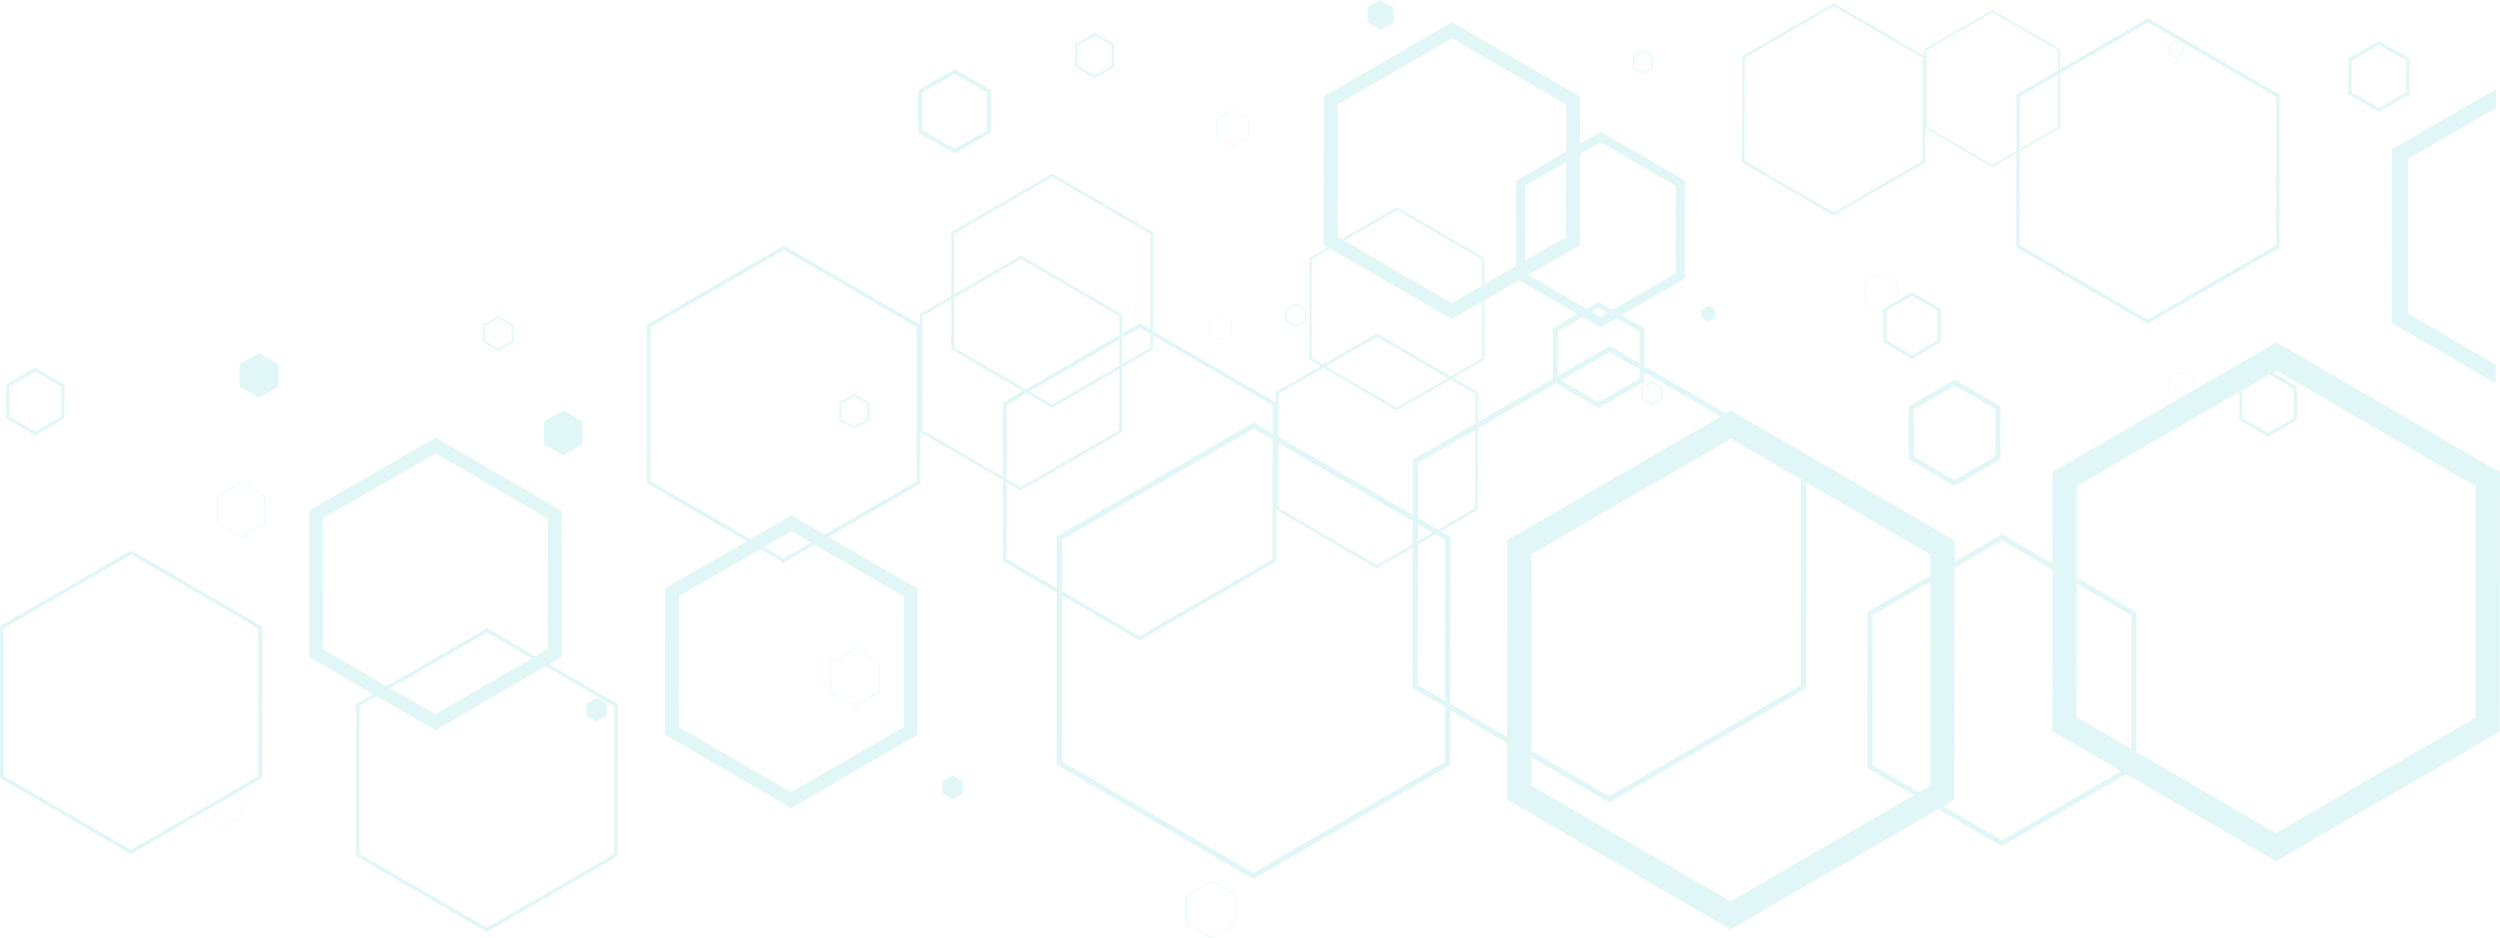 <svg xmlns="http://www.w3.org/2000/svg" xmlns:xlink="http://www.w3.org/1999/xlink" width="650px" height="244px">
<path fill-rule="evenodd" opacity="0.122" fill="rgb(12, 184, 182)" d="M626.096,41.270 L626.053,81.511 L648.918,94.799 L648.912,99.686 L621.838,83.949 L621.886,38.823 L648.994,23.144 L648.989,28.030 L626.096,41.270 ZM618.500,29.106 L610.547,24.483 L610.557,15.254 L618.520,10.648 L626.475,15.271 L626.465,24.501 L618.500,29.106 ZM618.519,11.647 L611.418,15.755 L611.409,23.985 L618.501,28.107 L625.604,24.000 L625.612,15.769 L618.519,11.647 ZM558.425,84.164 L524.205,64.274 L524.231,39.829 L517.983,43.444 L500.510,33.288 L500.500,42.246 L476.706,56.010 L452.939,42.195 L452.968,14.615 L476.765,0.853 L500.408,14.595 L500.410,12.799 L518.026,2.607 L535.619,12.837 L535.613,17.992 L558.510,4.749 L592.731,24.639 L592.689,64.347 L558.425,84.164 ZM476.764,1.598 L453.611,14.989 L453.583,41.823 L476.707,55.264 L499.857,41.874 L499.885,15.040 L476.764,1.598 ZM518.026,3.158 L500.886,13.076 L500.864,32.942 L517.984,42.891 L524.232,39.278 L524.248,24.567 L535.136,18.268 L535.142,13.113 L518.026,3.158 ZM525.159,38.741 L535.121,32.979 L535.135,19.343 L525.174,25.104 L525.159,38.741 ZM558.509,5.823 L535.612,19.066 L535.597,33.254 L525.159,39.293 L525.133,63.737 L558.426,83.091 L591.763,63.810 L591.804,25.176 L558.509,5.823 ZM565.811,15.084 L564.017,14.039 L564.019,11.957 L565.816,10.917 L567.610,11.961 L567.608,14.043 L565.811,15.084 ZM565.815,11.144 L564.213,12.070 L564.212,13.927 L565.812,14.857 L567.414,13.930 L567.416,12.074 L565.815,11.144 ZM520.102,105.649 L520.087,119.442 L508.183,126.326 L496.296,119.417 L496.311,105.623 L508.212,98.739 L520.102,105.649 ZM497.598,106.371 L497.584,118.671 L508.184,124.832 L518.800,118.694 L518.814,106.394 L508.211,100.233 L497.598,106.371 ZM504.624,80.296 L504.615,88.967 L497.133,93.297 L489.659,88.950 L489.667,80.701 L489.186,80.980 L484.854,78.462 L484.860,73.437 L489.197,70.927 L493.528,73.446 L493.522,78.049 L497.151,75.952 L504.624,80.296 ZM489.197,71.064 L484.977,73.504 L484.971,78.395 L489.186,80.844 L489.667,80.565 L489.668,80.279 L493.406,78.117 L493.410,73.513 L489.197,71.064 ZM490.477,80.749 L490.468,88.482 L497.134,92.357 L503.806,88.497 L503.814,80.765 L497.150,76.890 L490.477,80.749 ZM508.193,146.048 L520.529,138.912 L533.653,146.541 L533.678,122.669 L566.334,103.781 L563.719,102.264 L563.723,98.530 L566.945,96.668 L570.162,98.537 L570.159,101.569 L591.878,89.008 L650.001,122.794 L649.929,190.240 L591.734,223.901 L552.818,201.281 L520.443,220.007 L503.931,210.409 L449.931,241.642 L391.804,207.857 L391.819,193.170 L377.078,184.601 L377.063,198.915 L325.853,228.534 L274.707,198.804 L274.755,154.040 L260.734,145.890 L260.756,124.815 L239.293,112.341 L239.279,125.730 L215.368,139.561 L238.566,153.045 L238.525,191.093 L205.695,210.089 L172.904,191.022 L172.944,152.974 L194.123,140.726 L168.192,125.654 L168.236,84.432 L203.804,63.862 L239.140,84.402 L239.143,81.717 L247.333,76.978 L247.351,60.357 L273.604,45.173 L299.829,60.414 L299.801,86.107 L331.682,104.640 L331.685,101.954 L343.375,95.191 L340.403,93.463 L340.431,67.050 L345.228,64.274 L344.168,63.659 L344.210,25.042 L377.531,5.768 L410.814,25.113 L410.801,37.334 L416.167,34.231 L438.106,46.983 L438.078,72.439 L421.622,81.961 L427.560,85.412 L427.550,95.170 L448.771,107.504 L450.075,106.750 L508.199,140.536 L508.193,146.048 ZM176.494,155.037 L176.457,188.966 L205.699,205.970 L234.975,189.030 L235.011,155.100 L211.814,141.617 L203.715,146.301 L197.673,142.789 L176.494,155.037 ZM210.852,141.057 L205.771,138.104 L198.635,142.231 L203.717,145.185 L210.852,141.057 ZM203.803,64.977 L169.197,84.991 L169.155,125.097 L195.085,140.169 L205.776,133.986 L214.406,139.002 L238.317,125.171 L238.360,85.065 L203.803,64.977 ZM501.835,204.324 L501.892,151.231 L486.871,159.921 L486.829,198.926 L498.968,205.983 L501.835,204.324 ZM375.740,140.369 L373.235,138.914 L368.674,141.551 L368.635,178.086 L375.696,182.191 L375.740,140.369 ZM373.910,137.698 L383.564,132.114 L383.586,111.734 L368.697,120.346 L368.681,134.659 L373.910,137.698 ZM368.680,136.266 L368.675,140.726 L372.524,138.500 L368.680,136.266 ZM247.319,90.787 L247.333,77.804 L239.854,82.131 L239.823,111.822 L260.757,123.991 L260.778,104.670 L266.003,101.648 L247.319,90.787 ZM273.539,106.028 L266.964,102.207 L261.739,105.228 L261.719,124.549 L265.408,126.694 L291.022,111.877 L291.039,95.908 L273.539,106.028 ZM291.040,95.083 L291.047,88.277 L267.675,101.794 L273.540,105.204 L291.040,95.083 ZM248.029,90.375 L266.714,101.236 L291.048,87.162 L291.054,82.186 L265.472,67.309 L248.043,77.394 L248.029,90.375 ZM273.603,45.996 L248.061,60.770 L248.044,76.567 L265.473,66.482 L291.766,81.774 L291.761,86.750 L296.345,84.098 L299.092,85.695 L299.118,60.824 L273.603,45.996 ZM291.752,94.672 L299.087,90.430 L299.091,86.810 L296.344,85.214 L291.760,87.865 L291.752,94.672 ZM299.800,87.222 L299.796,90.842 L291.751,95.495 L291.733,112.290 L265.408,127.519 L261.718,125.374 L261.697,145.333 L274.756,152.924 L274.770,139.458 L325.980,109.838 L330.894,112.694 L330.902,105.303 L299.800,87.222 ZM276.140,153.729 L296.258,165.422 L330.859,145.407 L330.892,114.301 L325.978,111.444 L276.155,140.262 L276.140,153.729 ZM331.821,145.967 L296.258,166.537 L276.139,154.845 L276.093,198.004 L325.855,226.927 L375.679,198.111 L375.694,183.797 L367.249,178.888 L367.288,142.354 L357.949,147.756 L331.835,132.576 L331.821,145.967 ZM332.365,132.058 L357.951,146.930 L367.289,141.528 L367.295,135.461 L332.383,115.168 L332.365,132.058 ZM332.396,102.367 L332.384,113.561 L367.297,133.854 L367.313,119.542 L383.587,110.127 L383.595,102.422 L377.092,98.641 L363.169,106.696 L344.086,95.604 L332.396,102.367 ZM377.805,98.228 L384.308,102.010 L384.300,109.715 L403.755,98.463 L403.769,85.387 L410.161,81.689 L394.982,72.863 L385.972,78.074 L385.956,93.512 L377.805,98.228 ZM385.367,67.454 L363.226,54.576 L349.450,62.546 L377.453,78.824 L385.360,74.250 L385.367,67.454 ZM376.477,98.283 L358.014,87.546 L344.703,95.248 L363.171,105.981 L376.477,98.283 ZM341.047,67.407 L341.019,93.107 L343.991,94.834 L358.015,86.720 L377.189,97.870 L385.340,93.154 L385.356,78.431 L377.448,83.004 L345.843,64.632 L341.047,67.407 ZM377.527,9.948 L347.812,27.136 L347.775,61.572 L348.834,62.187 L363.226,53.861 L385.984,67.098 L385.977,73.893 L394.177,69.151 L394.200,46.935 L407.194,39.421 L407.207,27.199 L377.527,9.948 ZM396.555,67.775 L407.170,61.636 L407.191,42.177 L396.575,48.316 L396.555,67.775 ZM435.704,71.059 L435.728,48.358 L416.164,36.987 L410.798,40.091 L410.773,63.731 L397.360,71.488 L412.539,80.314 L415.670,78.503 L419.247,80.581 L435.704,71.059 ZM413.826,81.062 L416.115,82.393 L417.959,81.326 L415.668,79.996 L413.826,81.062 ZM420.334,82.706 L416.112,85.149 L411.447,82.438 L405.056,86.134 L405.043,97.717 L418.522,89.922 L426.263,94.421 L426.272,86.157 L420.334,82.706 ZM405.808,98.880 L415.643,104.596 L426.259,98.458 L426.261,96.027 L418.520,91.527 L405.808,98.880 ZM427.548,96.775 L427.546,99.205 L415.641,106.089 L404.520,99.626 L384.298,111.321 L384.275,132.527 L374.621,138.111 L377.126,139.567 L377.080,182.995 L391.821,191.563 L391.876,140.410 L447.385,108.306 L427.548,96.775 ZM450.067,114.051 L398.168,144.068 L398.113,195.221 L418.397,207.011 L468.221,178.193 L468.277,124.637 L450.067,114.051 ZM469.662,125.442 L469.604,178.998 L418.395,208.617 L398.112,196.826 L398.104,204.213 L449.939,234.341 L497.639,206.751 L485.500,199.696 L485.544,159.150 L501.893,149.692 L501.899,144.179 L469.662,125.442 ZM566.945,96.768 L563.810,98.580 L563.806,102.214 L566.421,103.731 L570.072,101.620 L570.075,98.588 L566.945,96.768 ZM583.018,101.429 L583.010,108.718 L589.676,112.595 L596.348,108.734 L596.356,101.000 L590.074,97.348 L583.018,101.429 ZM591.741,216.598 L643.637,186.582 L643.701,126.438 L591.870,96.310 L590.884,96.880 L597.166,100.532 L597.157,109.203 L589.675,113.533 L582.200,109.187 L582.208,101.897 L539.971,126.326 L539.945,150.198 L555.473,159.224 L555.434,195.494 L591.741,216.598 ZM554.106,194.723 L554.143,159.993 L539.943,151.739 L539.906,186.469 L554.106,194.723 ZM508.127,207.983 L505.260,209.640 L520.444,218.467 L551.490,200.510 L533.606,190.114 L533.651,148.081 L520.527,140.453 L508.191,147.588 L508.127,207.983 ZM429.441,99.142 L432.123,100.700 L432.119,103.813 L429.434,105.368 L426.752,103.807 L426.756,100.694 L429.441,99.142 ZM429.434,105.030 L431.829,103.644 L431.832,100.869 L429.441,99.479 L427.046,100.864 L427.043,103.639 L429.434,105.030 ZM222.116,111.417 L218.247,109.168 L218.251,104.680 L222.126,102.437 L225.995,104.688 L225.991,109.178 L222.116,111.417 ZM222.126,102.924 L218.670,104.922 L218.666,108.927 L222.117,110.931 L225.572,108.934 L225.576,104.929 L222.126,102.924 ZM222.385,168.597 L228.857,172.360 L228.848,179.872 L222.369,183.620 L215.894,179.858 L215.902,172.346 L222.385,168.597 ZM222.369,183.416 L228.674,179.769 L228.681,172.461 L222.385,168.801 L216.077,172.447 L216.069,179.756 L222.369,183.416 ZM444.182,83.622 L442.400,82.586 L442.402,80.519 L444.187,79.486 L445.967,80.523 L445.965,82.590 L444.182,83.622 ZM427.100,19.131 L424.511,17.627 L424.515,14.622 L427.106,13.123 L429.696,14.627 L429.692,17.632 L427.100,19.131 ZM427.106,13.448 L424.795,14.785 L424.793,17.464 L427.100,18.806 L429.413,17.469 L429.415,14.790 L427.106,13.448 ZM358.906,7.778 L355.551,5.826 L355.555,1.933 L358.914,-0.010 L362.269,1.940 L362.265,5.833 L358.906,7.778 ZM336.892,85.130 L334.210,83.571 L334.213,80.459 L336.898,78.906 L339.580,80.465 L339.577,83.577 L336.892,85.130 ZM336.898,79.243 L334.504,80.627 L334.501,83.404 L336.893,84.794 L339.287,83.408 L339.290,80.632 L336.898,79.243 ZM320.437,38.118 L316.285,35.702 L316.290,30.882 L320.448,28.478 L324.603,30.891 L324.597,35.711 L320.437,38.118 ZM320.447,28.607 L316.403,30.948 L316.398,35.637 L320.437,37.987 L324.485,35.646 L324.490,30.956 L320.447,28.607 ZM320.286,83.479 L320.282,86.843 L317.380,88.520 L314.481,86.836 L314.485,83.473 L317.387,81.794 L320.286,83.479 ZM314.560,86.790 L317.380,88.429 L320.204,86.797 L320.207,83.524 L317.387,81.884 L314.563,83.518 L314.560,86.790 ZM284.615,20.301 L279.560,17.362 L279.566,11.499 L284.627,8.573 L289.680,11.510 L289.674,17.373 L284.615,20.301 ZM284.627,9.207 L280.114,11.818 L280.108,17.045 L284.615,19.666 L289.127,17.055 L289.132,11.827 L284.627,9.207 ZM248.202,39.905 L238.757,34.415 L238.769,23.456 L248.225,17.987 L257.671,23.476 L257.659,34.434 L248.202,39.905 ZM248.224,19.172 L239.792,24.052 L239.781,33.822 L248.203,38.719 L256.637,33.841 L256.647,24.069 L248.224,19.172 ZM235.940,79.903 L233.874,78.702 L233.876,76.303 L235.946,75.107 L238.013,76.309 L238.011,78.707 L235.940,79.903 ZM235.946,75.172 L233.933,76.336 L233.930,78.670 L235.940,79.839 L237.955,78.675 L237.957,76.341 L235.946,75.172 ZM126.566,242.292 L92.538,222.514 L92.580,183.036 L97.016,180.469 L80.362,170.786 L80.402,132.738 L113.234,113.749 L146.024,132.808 L145.983,170.856 L142.783,172.708 L160.665,183.109 L160.623,222.588 L126.566,242.292 ZM113.230,117.868 L83.952,134.801 L83.915,168.729 L100.570,178.414 L126.651,163.325 L139.234,170.644 L142.433,168.794 L142.470,134.864 L113.230,117.868 ZM101.490,178.950 L113.157,185.733 L138.313,171.177 L126.650,164.394 L101.490,178.950 ZM141.861,173.241 L113.153,189.853 L97.937,181.006 L93.501,183.570 L93.461,221.981 L126.567,241.224 L159.702,222.053 L159.743,183.642 L141.861,173.241 ZM155.105,187.570 L152.440,186.021 L152.444,182.930 L155.111,181.387 L157.773,182.936 L157.770,186.026 L155.105,187.570 ZM146.419,118.365 L141.405,115.449 L141.412,109.629 L146.432,106.726 L151.448,109.640 L151.441,115.460 L146.419,118.365 ZM129.575,91.180 L125.705,88.932 L125.710,84.442 L129.584,82.202 L133.454,84.450 L133.449,88.940 L129.575,91.180 ZM129.584,82.688 L126.129,84.685 L126.125,88.690 L129.575,90.694 L133.030,88.698 L133.034,84.694 L129.584,82.688 ZM67.324,103.435 L62.310,100.519 L62.316,94.700 L67.336,91.796 L72.352,94.710 L72.346,100.530 L67.324,103.435 ZM68.923,128.993 L68.915,136.198 L62.698,139.795 L56.492,136.185 L56.499,128.980 L62.713,125.384 L68.923,128.993 ZM56.660,136.087 L62.698,139.599 L68.747,136.100 L68.755,129.090 L62.713,125.580 L56.667,129.078 L56.660,136.087 ZM68.081,202.352 L60.752,206.592 L62.471,207.591 L62.465,212.618 L58.128,215.128 L53.795,212.610 L53.797,210.616 L34.024,222.057 L-0.004,202.279 L0.039,162.798 L34.109,143.089 L68.123,162.873 L68.081,202.352 ZM58.128,214.991 L62.348,212.550 L62.354,207.659 L60.635,206.660 L53.914,210.548 L53.912,212.542 L58.128,214.991 ZM59.714,206.125 L58.139,205.209 L53.917,207.649 L53.915,209.480 L59.714,206.125 ZM34.108,144.158 L0.959,163.333 L0.919,201.745 L34.026,220.987 L53.798,209.546 L53.800,207.581 L58.139,205.073 L59.831,206.056 L67.160,201.816 L67.202,163.405 L34.108,144.158 ZM9.156,113.166 L1.602,108.774 L1.611,100.010 L9.175,95.637 L16.728,100.027 L16.718,108.790 L9.156,113.166 ZM9.175,96.585 L2.429,100.486 L2.420,108.300 L9.158,112.217 L15.900,108.314 L15.909,100.500 L9.175,96.585 ZM247.652,201.624 L250.315,203.172 L250.312,206.263 L247.646,207.805 L244.982,206.258 L244.986,203.167 L247.652,201.624 ZM314.927,228.988 L321.398,232.749 L321.390,240.261 L314.911,244.010 L308.436,240.248 L308.443,232.737 L314.927,228.988 ZM314.911,243.807 L321.215,240.160 L321.223,232.852 L314.927,229.191 L308.618,232.839 L308.611,240.146 L314.911,243.807 Z"/>
<script xmlns=""/></svg>